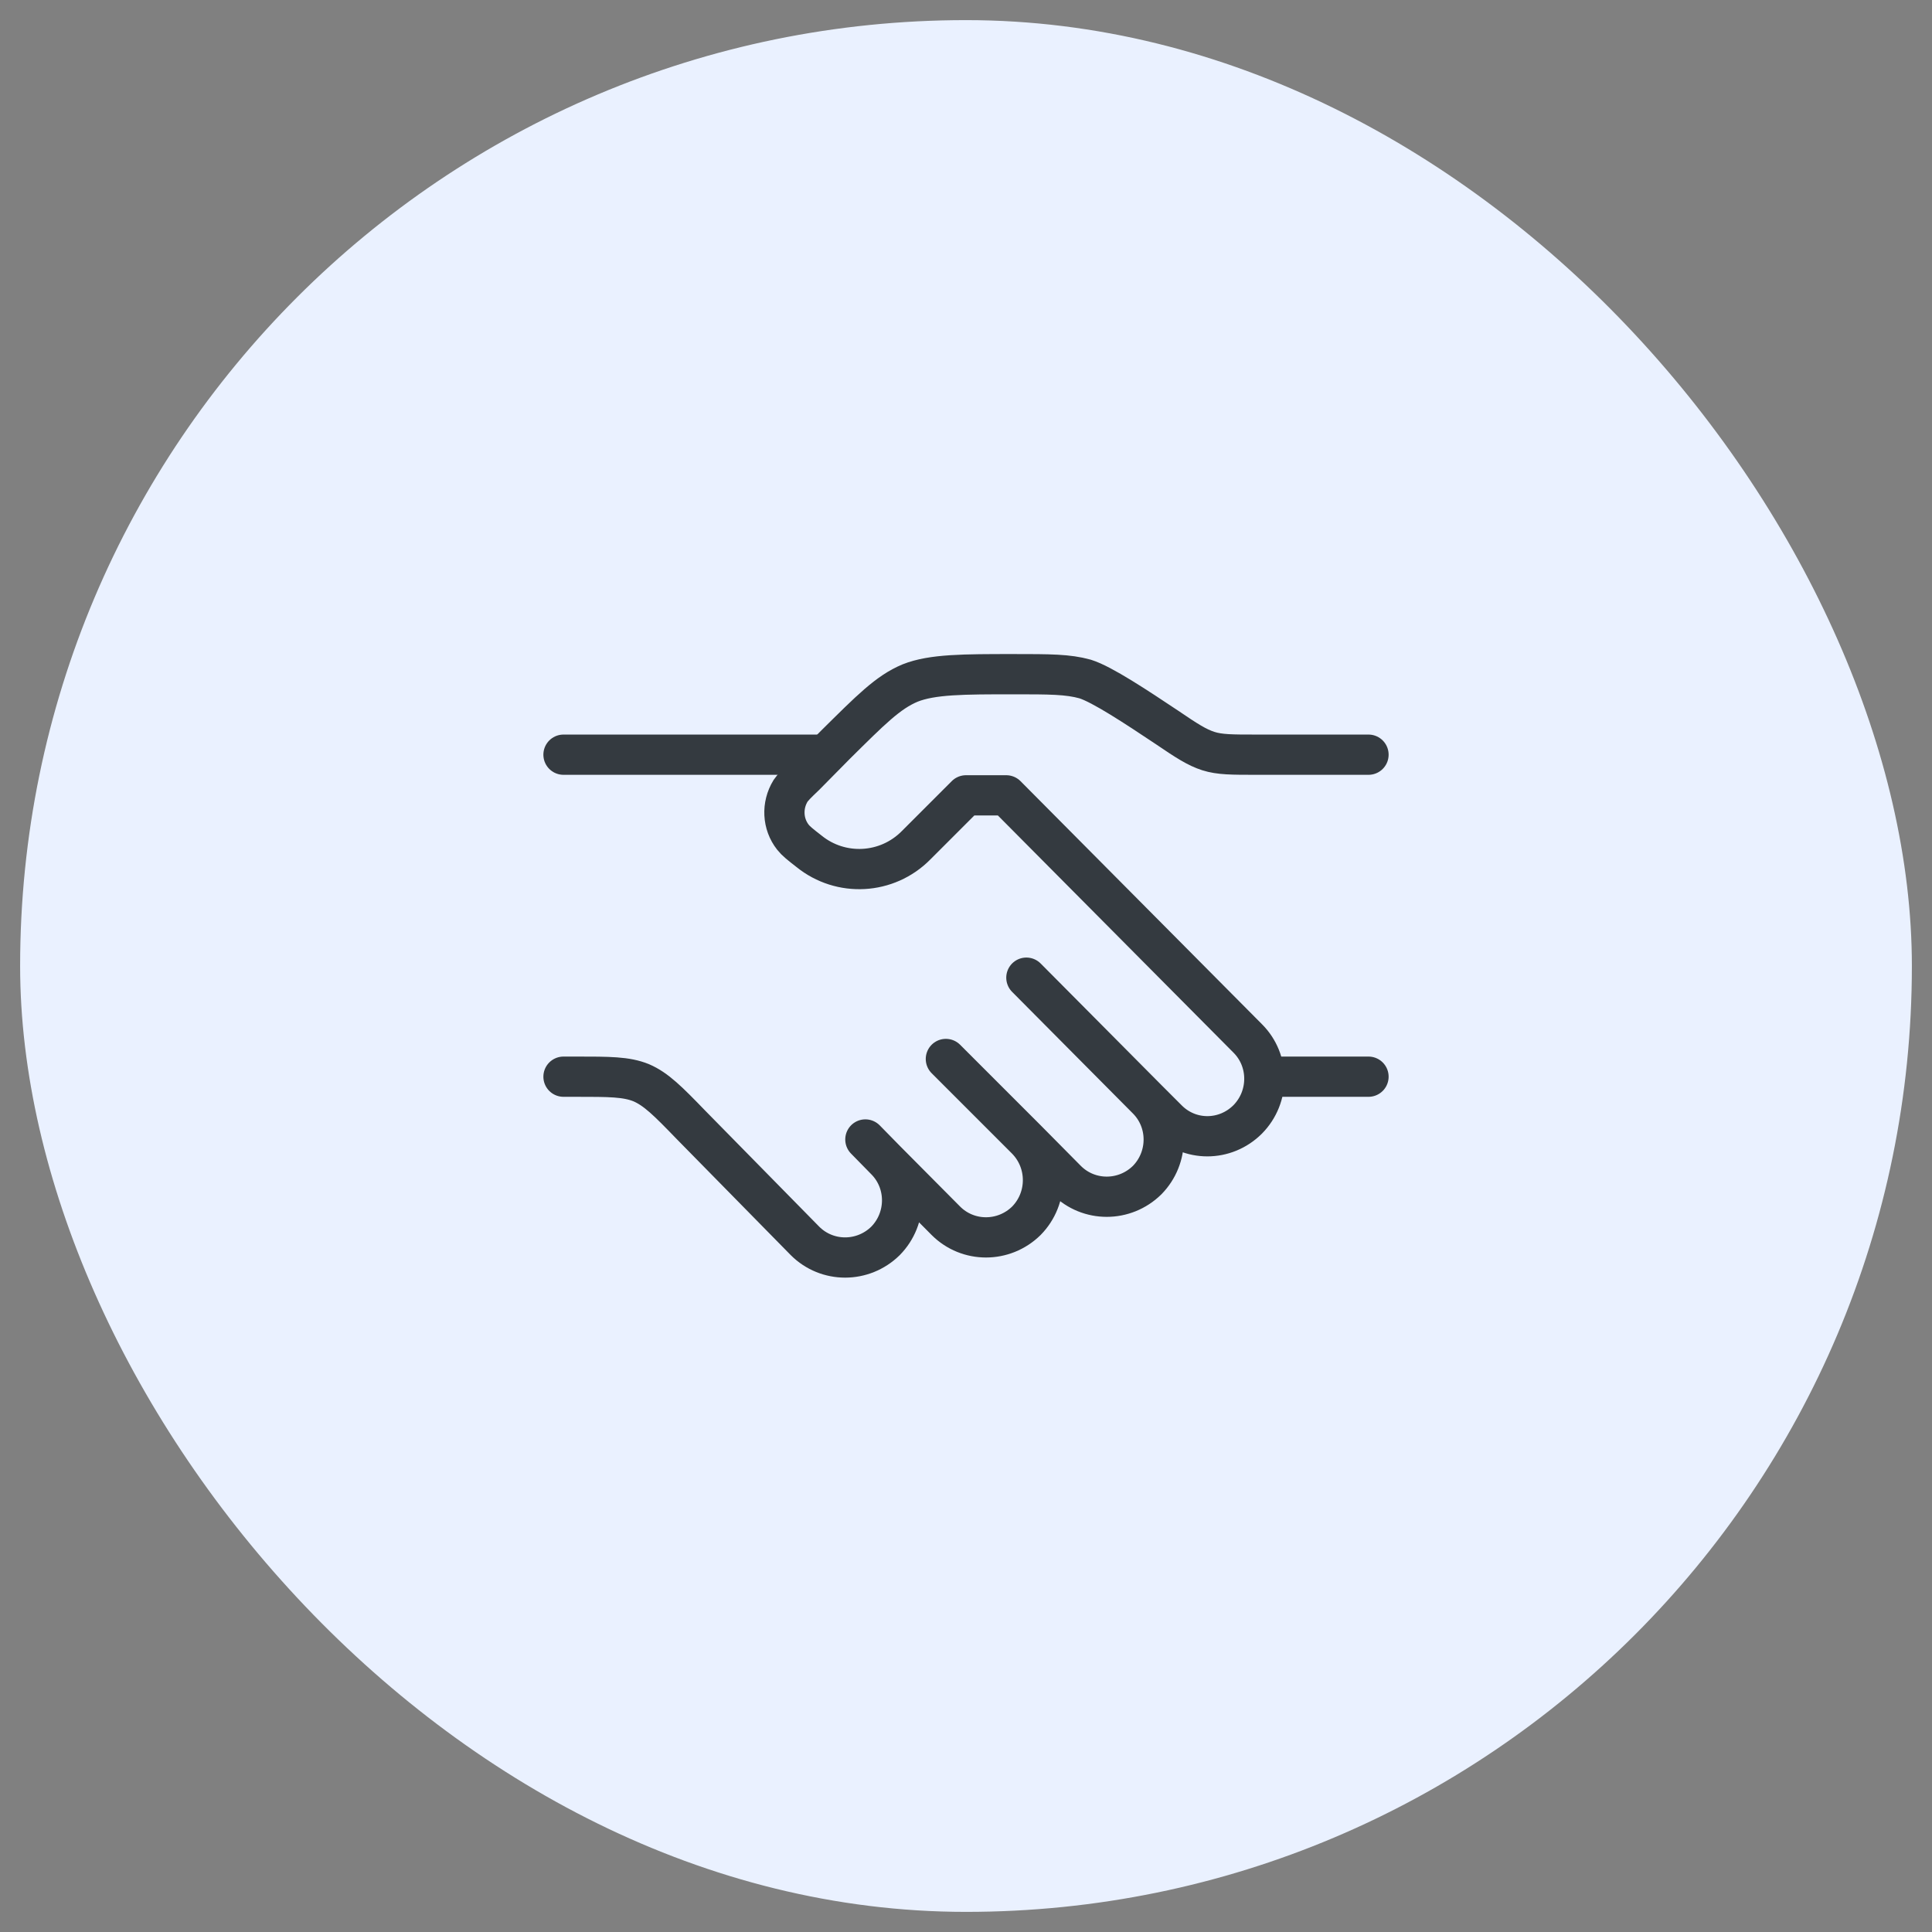 <?xml version="1.0" encoding="UTF-8"?> <svg xmlns="http://www.w3.org/2000/svg" xmlns:xlink="http://www.w3.org/1999/xlink" width="48" height="48" viewBox="0 0 48 48" fill="none"><rect x="0" y="0" width="48" height="48" fill="#808080" stroke="none"/><desc> Created with Pixso. </desc><defs><clipPath id="clip45_635"><rect id="Frame" rx="0" width="23" height="23" transform="translate(12.5 12.5)" fill="white" fill-opacity="0"></rect></clipPath></defs><rect id="Icon" rx="23.5" width="47" height="47" transform="translate(0.5 0.5)" fill="#EAF1FF" fill-opacity="1"></rect><circle id="Ellipse 1" cx="24" cy="24" r="18" fill="#DDB791" fill-opacity="0"></circle><rect id="Frame" rx="0" width="23" height="23" transform="translate(12.5 12.5)" fill="#FFFFFF" fill-opacity="0"></rect><g clip-path="url(#clip45_635)"><path id="Vector" d="M34 18.75L31.21 18.75C30.61 18.75 30.3 18.75 30.02 18.66C29.74 18.57 29.49 18.41 28.99 18.07C28.24 17.57 27.38 17 26.96 16.87C26.53 16.75 26.08 16.75 25.18 16.75C23.95 16.75 23.16 16.75 22.61 16.97C22.06 17.2 21.63 17.64 20.76 18.5L20 19.27C19.8 19.46 19.7 19.56 19.64 19.65C19.42 20.01 19.44 20.47 19.7 20.8C19.77 20.89 19.88 20.98 20.1 21.15C20.89 21.79 22.04 21.73 22.76 21L24 19.76L25 19.76L31 25.8C31.55 26.35 31.55 27.25 31 27.81C30.44 28.37 29.55 28.37 29 27.81L28.5 27.31M25.5 24.29L28.5 27.31C29.05 27.86 29.05 28.76 28.5 29.32C27.94 29.87 27.05 29.87 26.5 29.32L25.5 28.31M23.5 26.31L25.5 28.31C26.05 28.87 26.05 29.77 25.5 30.33C24.94 30.88 24.05 30.88 23.5 30.33L22 28.82M21.5 28.31L22 28.82C22.55 29.37 22.55 30.27 22 30.83C21.44 31.38 20.55 31.38 20 30.83L17.17 27.95C16.59 27.35 16.3 27.06 15.93 26.9C15.56 26.75 15.14 26.75 14.31 26.75L14 26.75" stroke="#343A40" stroke-opacity="1" stroke-width="1" stroke-linejoin="round" stroke-linecap="round"></path><path id="Vector" d="M34 26.75L31.5 26.75" stroke="#343A40" stroke-opacity="1" stroke-width="1" stroke-linecap="round"></path><path id="Vector" d="M20.5 18.75L14 18.75" stroke="#343A40" stroke-opacity="1" stroke-width="1" stroke-linecap="round"></path></g></svg> 